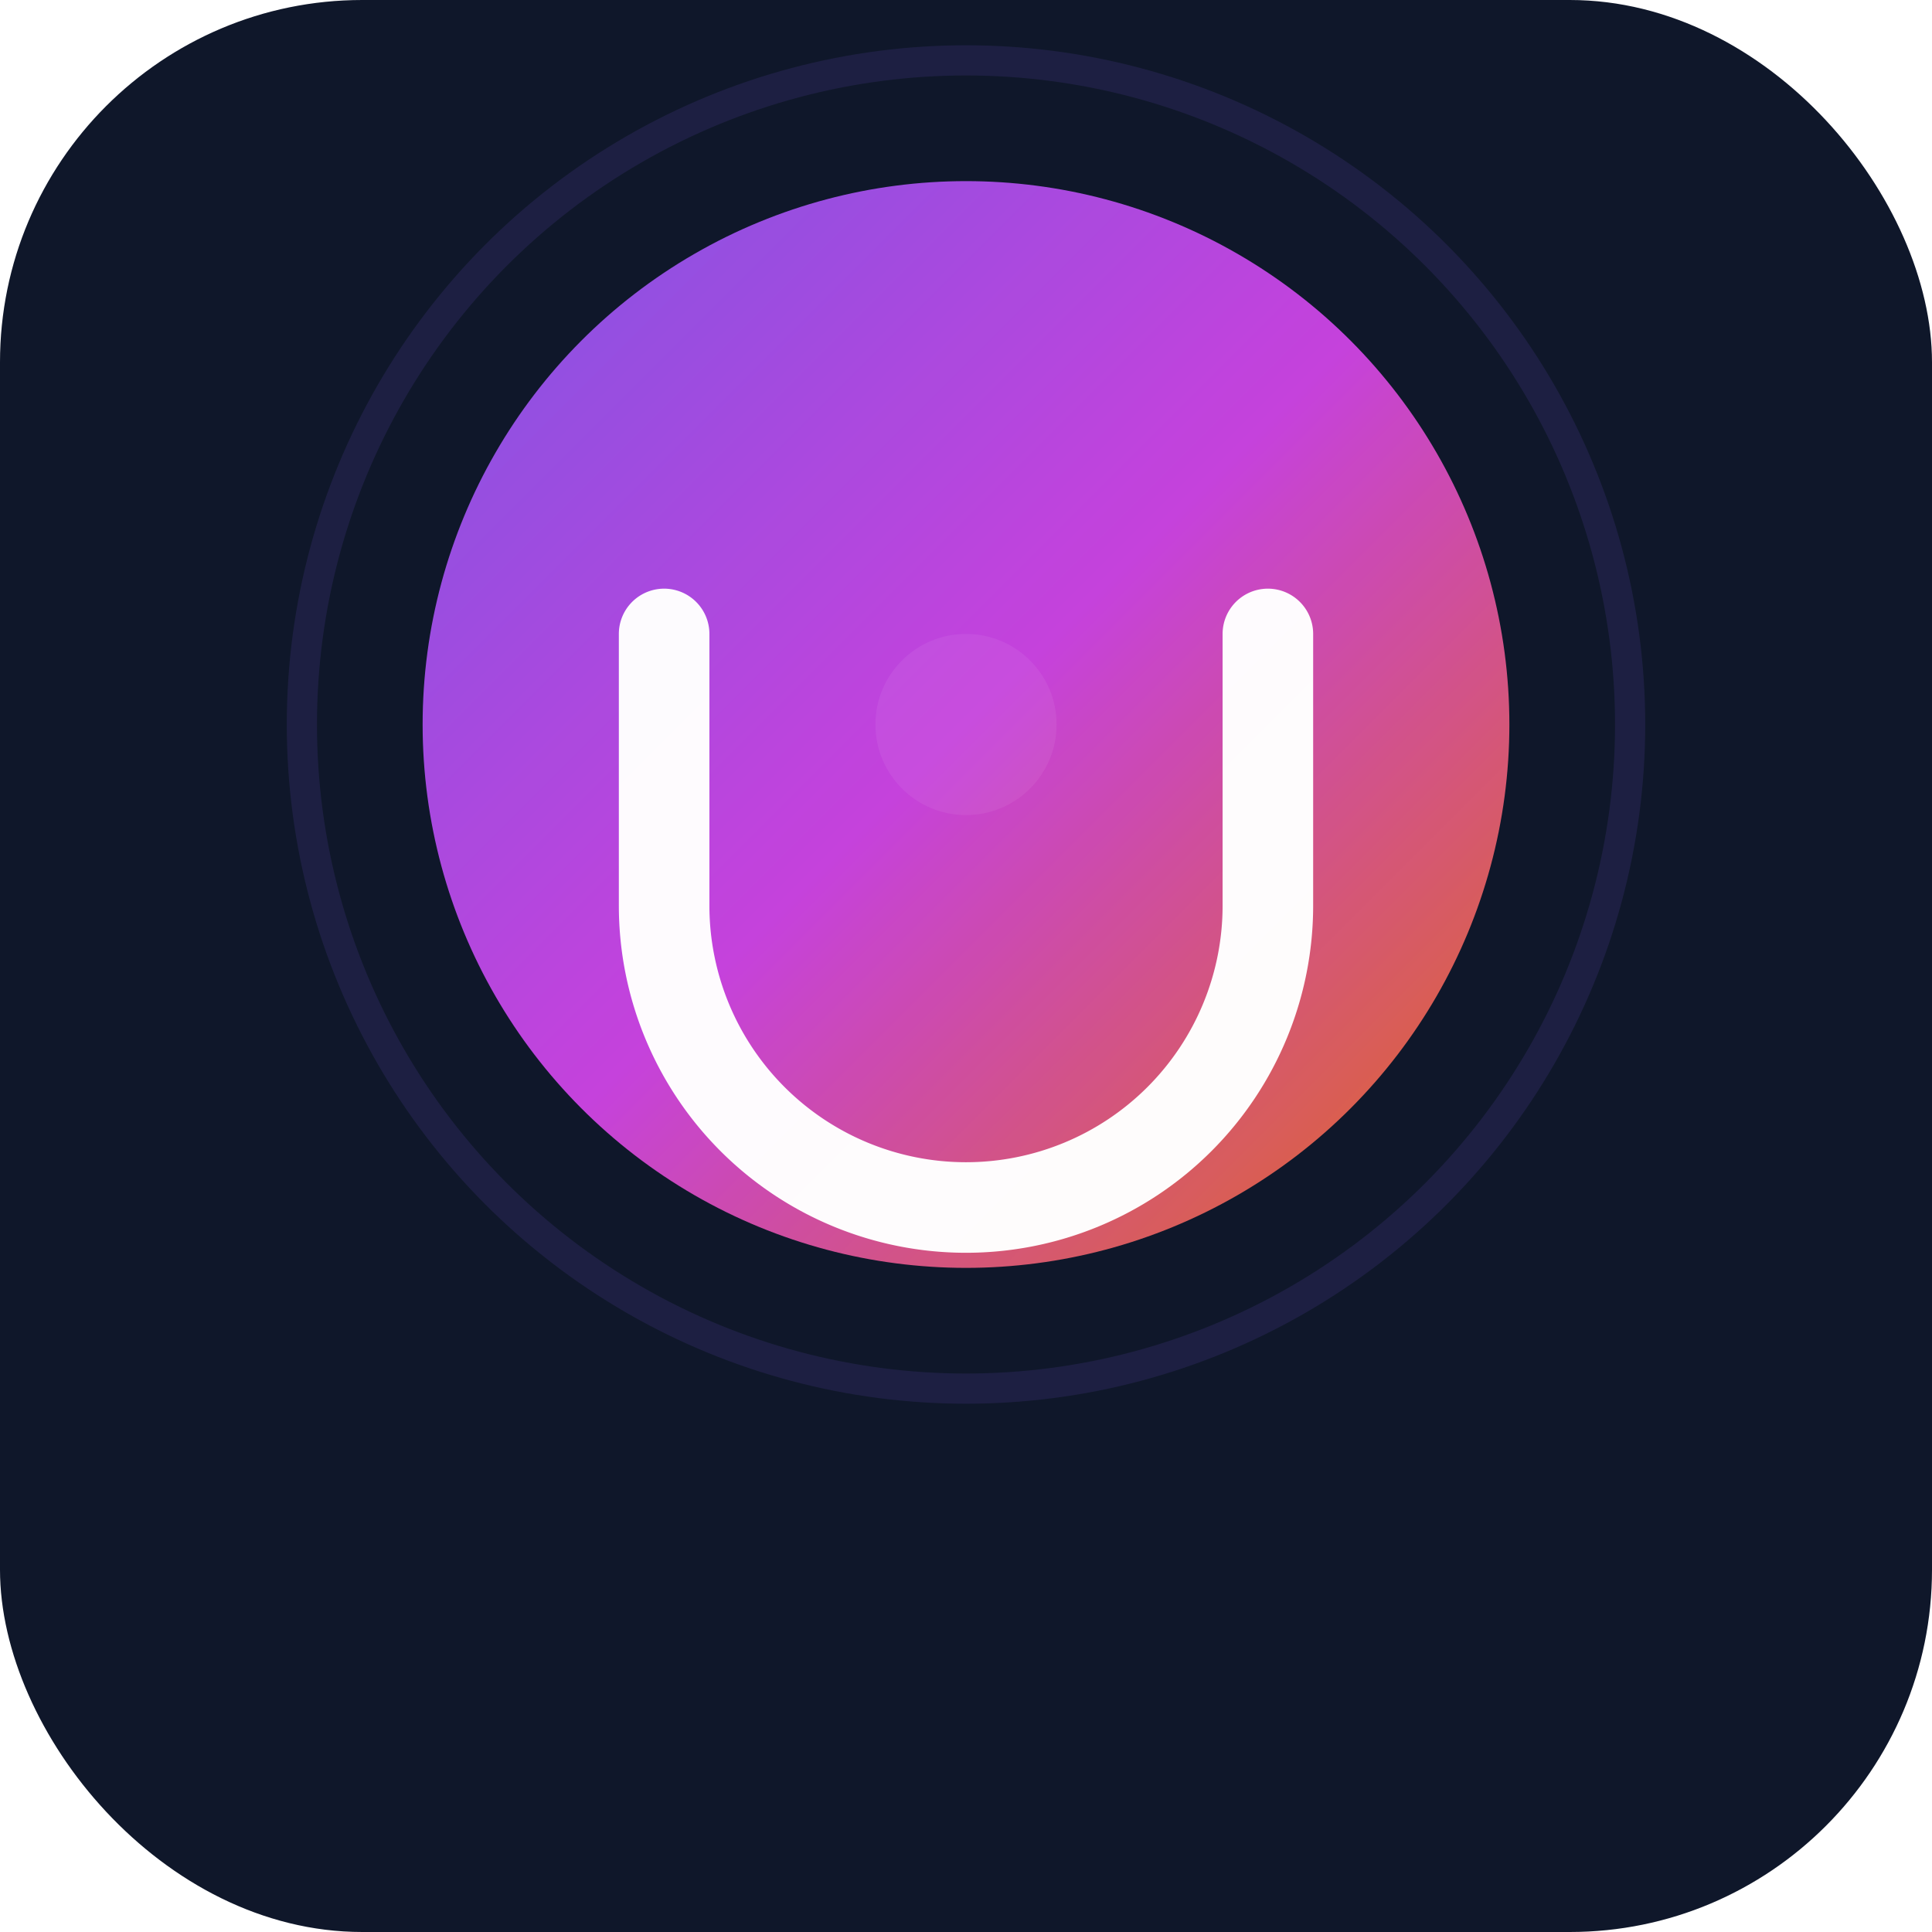 <svg xmlns="http://www.w3.org/2000/svg" viewBox="0 0 128 128">
  <defs>
    <linearGradient id="g" x1="0" x2="1" y1="0" y2="1">
      <stop offset="0%" stop-color="#8b5cf6"/>
      <stop offset="50%" stop-color="#d946ef"/>
      <stop offset="100%" stop-color="#f97316"/>
    </linearGradient>
    <filter id="glow" x="-50%" y="-50%" width="200%" height="200%">
      <feGaussianBlur stdDeviation="6" result="blur"/>
      <feMerge>
        <feMergeNode in="blur"/>
        <feMergeNode in="SourceGraphic"/>
      </feMerge>
    </filter>
  </defs>

  <!-- Background circle with gradient -->
  <rect width="128" height="128" rx="24" fill="#0f172a" />
  <circle cx="64" cy="48" r="36" fill="url(#g)" filter="url(#glow)" opacity="0.95" />

  <!-- Neon ring -->
  <circle cx="64" cy="48" r="44" fill="none" stroke="#8b5cf6" stroke-width="2" opacity="0.12"/>

  <!-- U glyph -->
  <g fill="none" stroke="#fff" stroke-width="6" stroke-linecap="round" stroke-linejoin="round" transform="translate(0,6)">
    <path d="M44 36v18a20 20 0 0 0 40 0V36" stroke-opacity="0.98"/>
  </g>

  <!-- Inner accent -->
  <circle cx="64" cy="48" r="6" fill="#fff" opacity="0.06" />
</svg>
